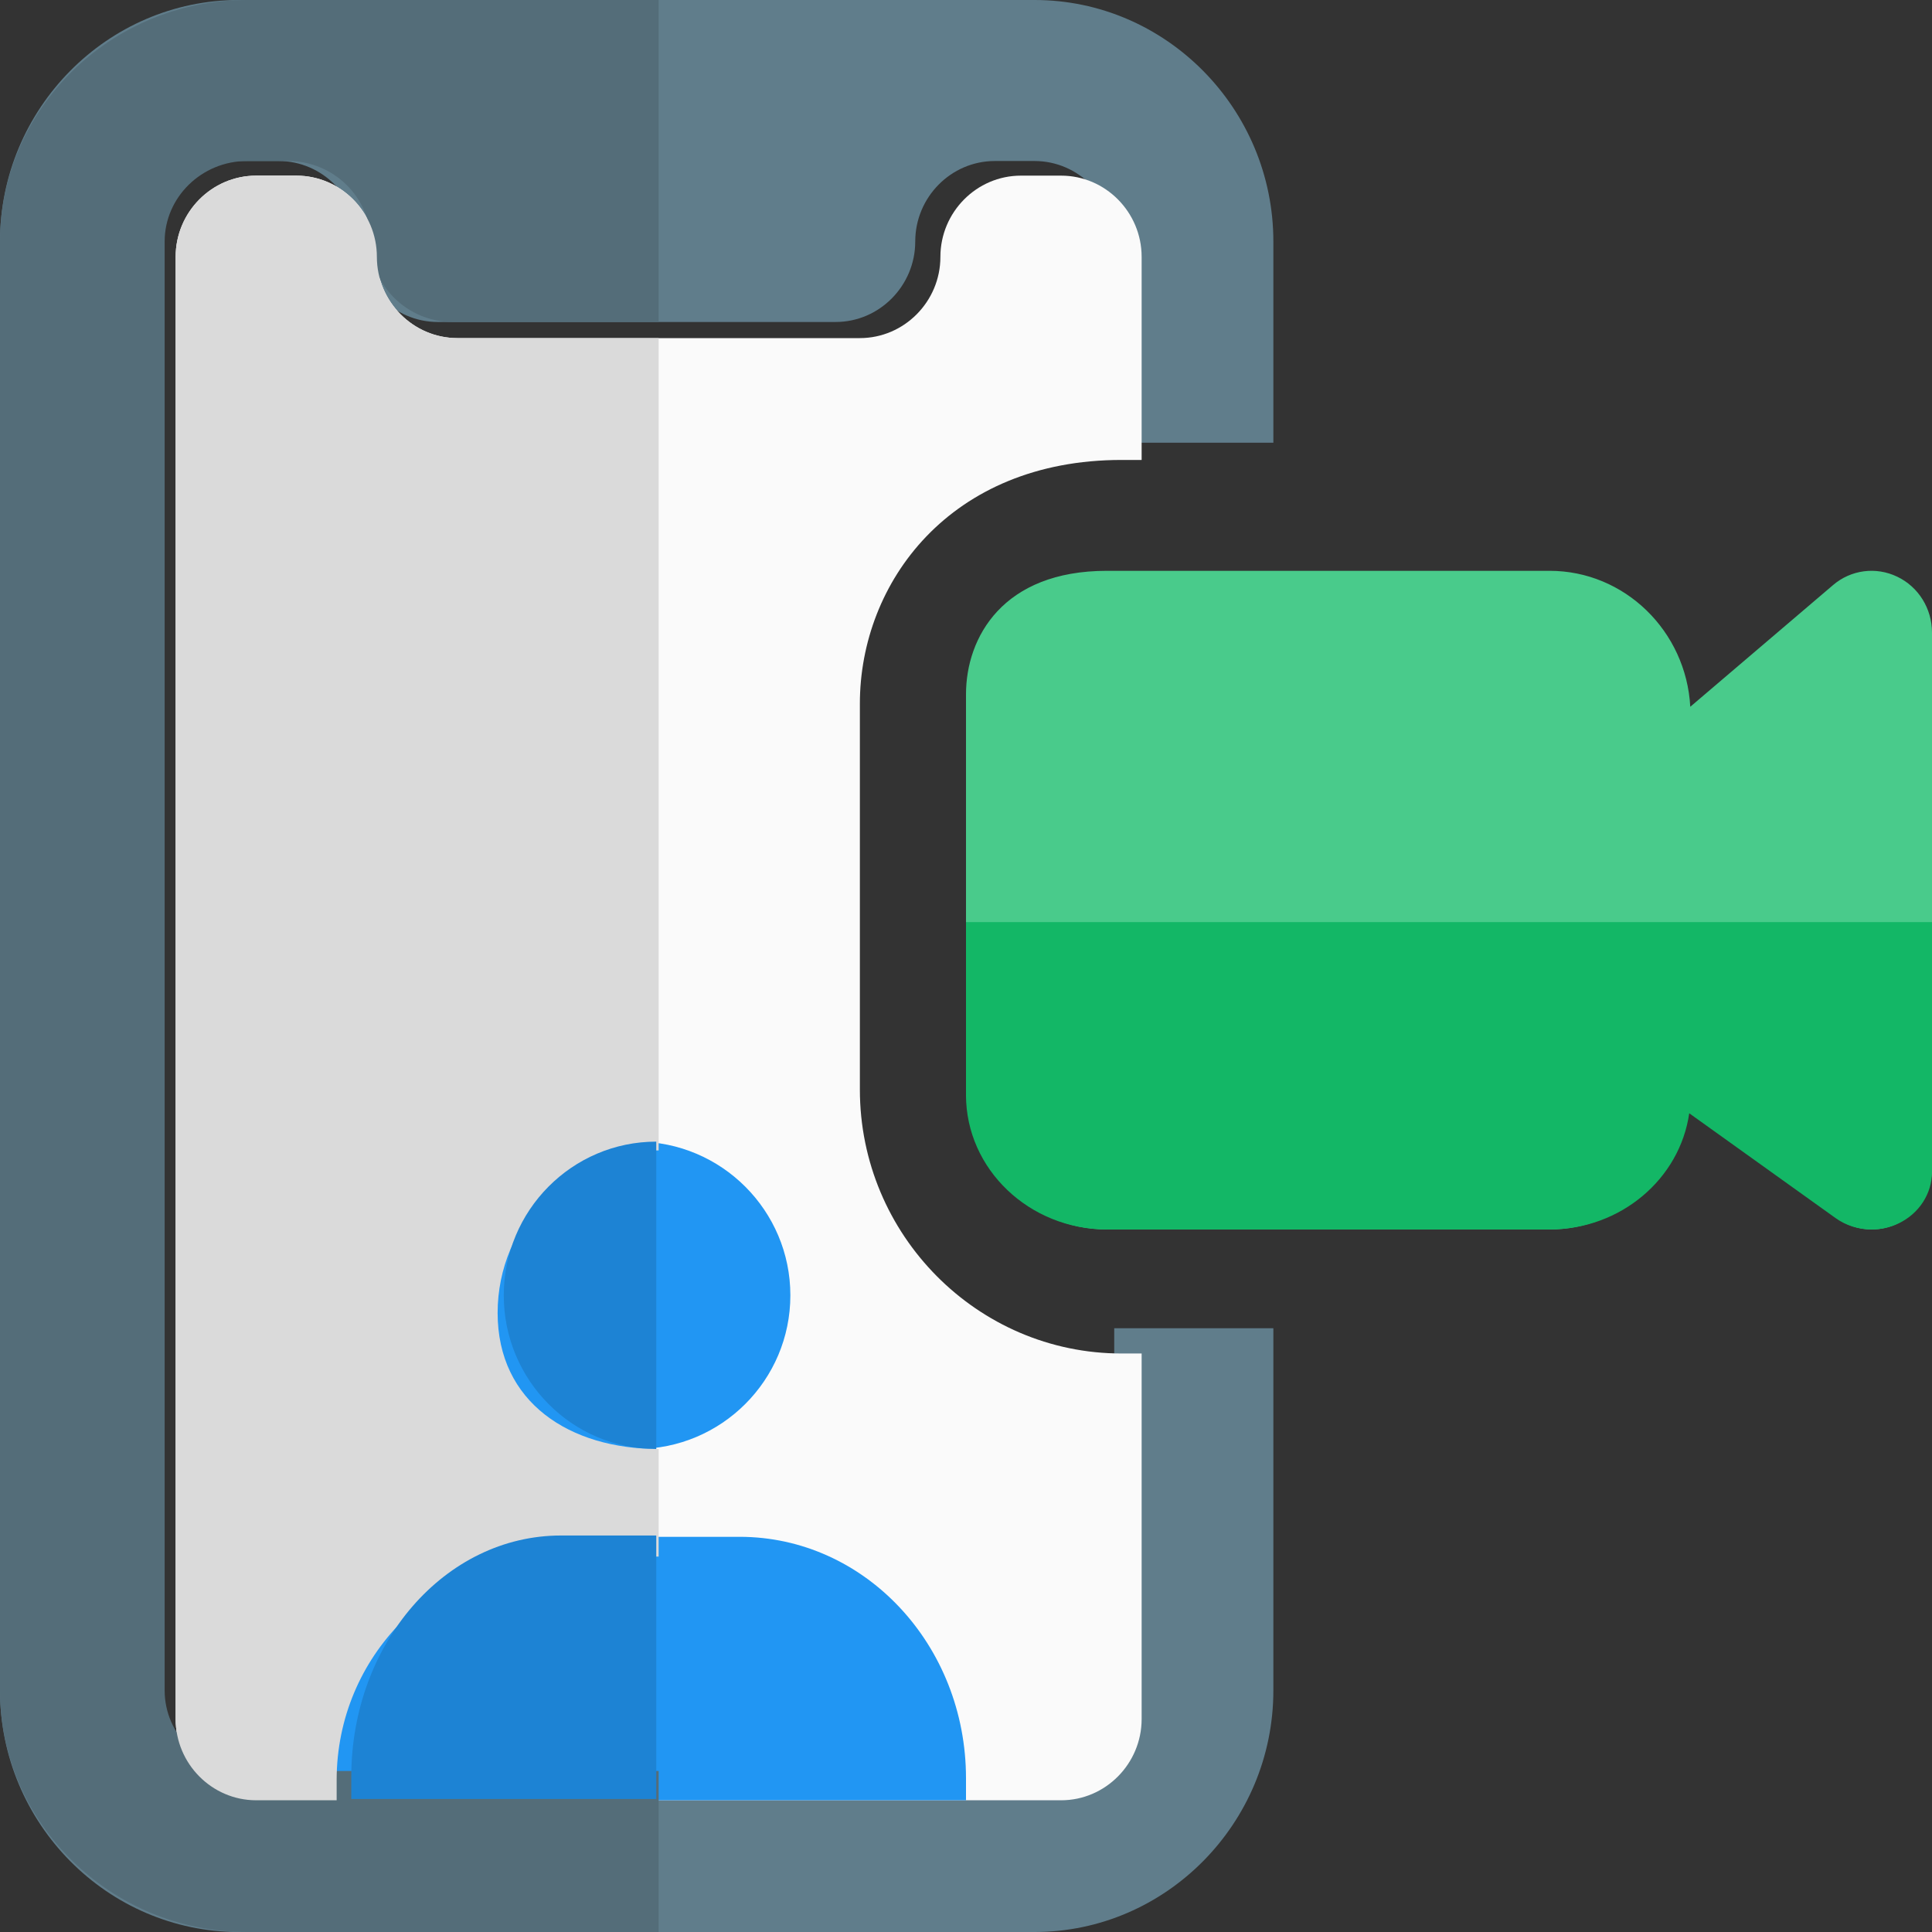<svg xmlns="http://www.w3.org/2000/svg" width="44" height="44" viewBox="0 0 44 44">
    <rect x="0" y="0" width="44" height="44" fill="#333333" stroke="none"/>
    <g fill="none">
        <path fill="#49CB8B" d="M41.8 27.719l-3.33-2.554c-.212 1.6-1.558 2.835-3.178 2.835H25.208C23.44 28 22 26.528 22 24.719v-8.906c0-1.298.84-2.813 3.208-2.813h10.084c1.708 0 3.109 1.373 3.203 3.096l3.25-2.77c.407-.35.979-.425 1.463-.192.484.23.792.727.792 1.273v12.187c0 .532-.295 1.02-.76 1.258-.195.1-.406.148-.615.148-.291 0-.583-.096-.825-.281z"/>
        <path fill="#13B766" d="M44 21H22v3.938C22 26.625 23.44 28 25.208 28h10.084c1.62 0 2.966-1.153 3.179-2.646l3.329 2.384c.242.175.534.262.825.262.209 0 .422-.044.614-.138.466-.222.761-.677.761-1.174V21z"/>
        <path fill="#607D8B" d="M25.375 10.083V5.5c0-1.008-.816-1.833-1.813-1.833h-.906c-.997 0-1.812.825-1.812 1.833s-.816 1.833-1.813 1.833H9.97c-.997 0-1.813-.825-1.813-1.833s-.815-1.833-1.812-1.833h-.907c-.996 0-1.812.825-1.812 1.833v33c0 1.008.816 1.833 1.813 1.833h18.125c.996 0 1.812-.825 1.812-1.833v-8.25H29v8.25c0 3.025-2.447 5.5-5.438 5.5H5.438C2.447 44 0 41.525 0 38.5v-33C0 2.475 2.447 0 5.438 0h18.125C26.553 0 29 2.475 29 5.5v4.583h-3.625z"/>
        <path fill="#FAFAFA" d="M19.583 16.025v8.788c0 3.311 2.677 6.012 5.959 6.012H26v8.325c0 1.017-.825 1.85-1.833 1.85H5.833C4.825 41 4 40.167 4 39.15V5.85C4 4.832 4.825 4 5.833 4h.917c1.008 0 1.833.832 1.833 1.85 0 1.018.825 1.85 1.834 1.85h9.166c1.009 0 1.834-.833 1.834-1.85 0-1.018.825-1.85 1.833-1.85h.917C25.175 4 26 4.832 26 5.85v4.625h-.458c-3.905 0-5.959 2.793-5.959 5.55z"/>
        <path fill="#2196F3" d="M14.5 33c1.93 0 3.5-1.568 3.5-3.5 0-1.93-1.57-3.5-3.5-3.5S11 27.568 11 29.5s1.57 3.5 3.5 3.5zM22 40.5v.5H7v-.5c0-3.04 2.306-5.5 5.156-5.5h4.688C19.694 35 22 37.46 22 40.5z"/>
        <path fill="#546D79" d="M15 0H5.625C2.531 0 0 2.475 0 5.5v33C0 41.525 2.531 44 5.625 44H15v-3.667H5.625c-1.031 0-1.875-.825-1.875-1.833v-33c0-1.008.844-1.833 1.875-1.833h.938c1.03 0 1.875.825 1.875 1.833s.843 1.833 1.874 1.833H15V0z"/>
        <path fill="#DADADA" d="M6.75 4h-.917C4.825 4 4 4.832 4 5.85v33.3C4 40.167 4.825 41 5.833 41H15 7.667v-.462c0-2.813 2.255-5.088 5.041-5.088H15V33c-2.022 0-3.667-1.058-3.667-3.1 0-2.04 1.645-3.7 3.667-3.7V7.7h-4.583c-1.009 0-1.834-.833-1.834-1.85C8.583 4.832 7.758 4 6.75 4z"/>
        <g fill="#1D83D4">
            <path d="M6.946 0C5.03 0 3.473 1.568 3.473 3.5S5.03 7 6.946 7V0zM6.946 8.97h-2.17C2.135 8.97 0 11.43 0 14.47v.5h6.946v-6z" transform="translate(8 26)"/>
        </g>
    </g>
</svg>
